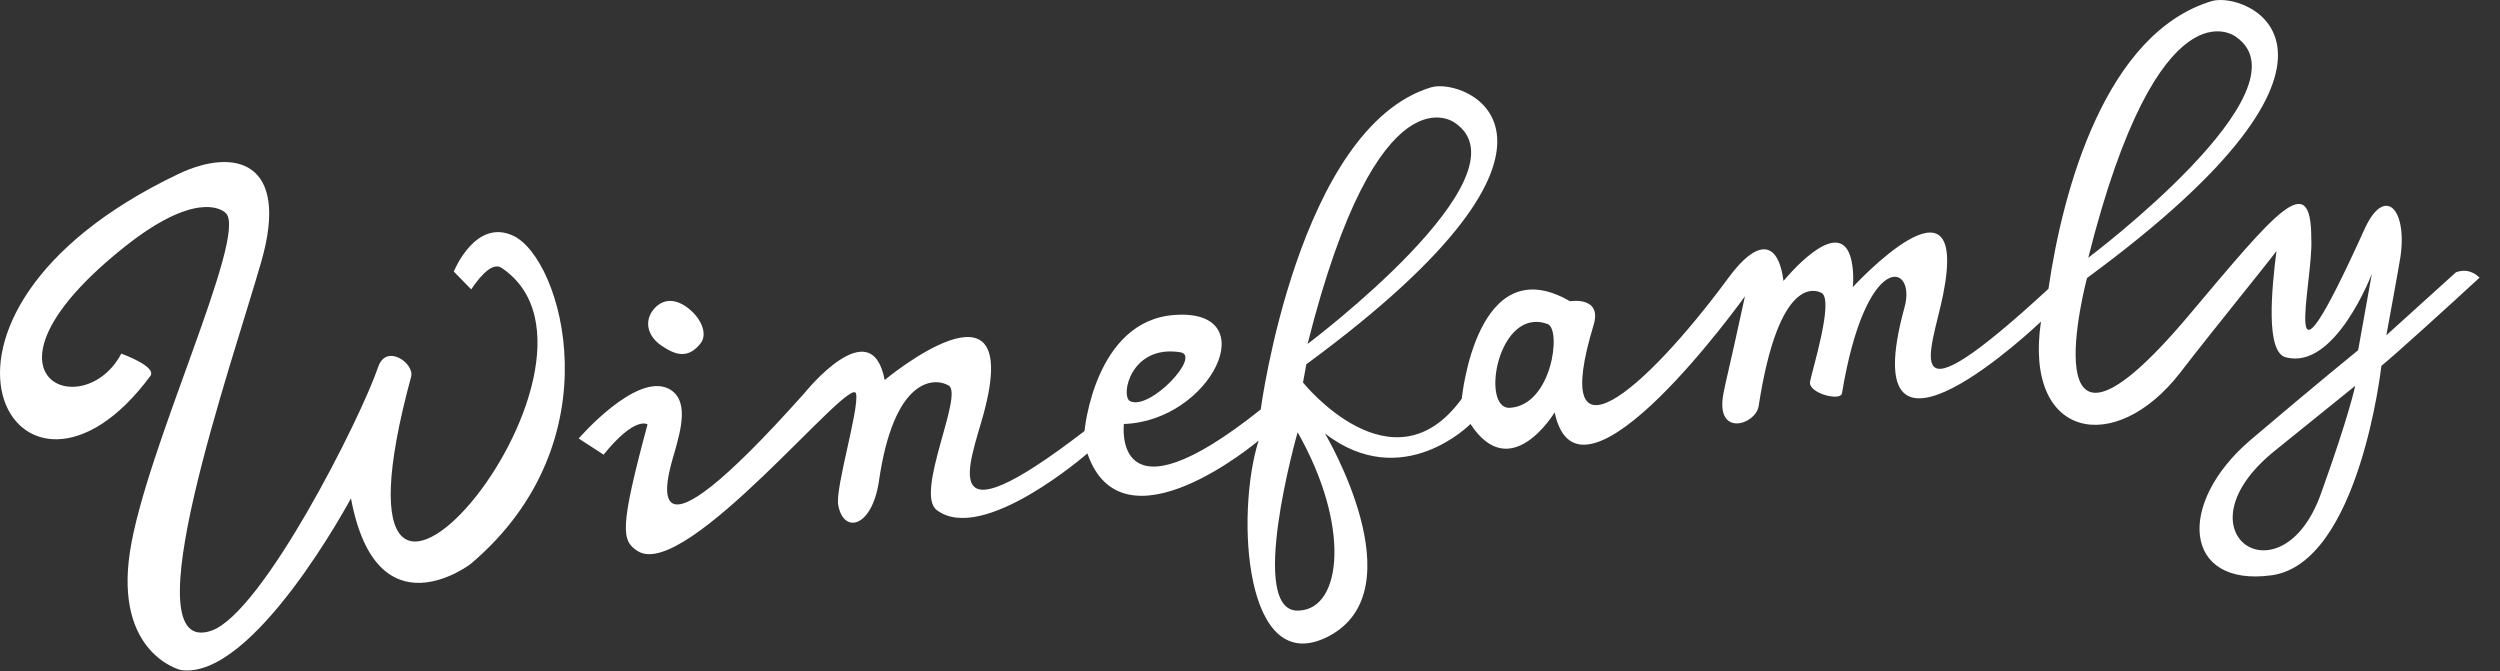 <?xml version="1.0" encoding="UTF-8" standalone="no"?>
<svg
   xmlns:dc="http://purl.org/dc/elements/1.1/"
   xmlns:cc="http://creativecommons.org/ns#"
   xmlns:rdf="http://www.w3.org/1999/02/22-rdf-syntax-ns#"
   xmlns:svg="http://www.w3.org/2000/svg"
   xmlns="http://www.w3.org/2000/svg"
   xmlns:sodipodi="http://sodipodi.sourceforge.net/DTD/sodipodi-0.dtd"
   xmlns:inkscape="http://www.inkscape.org/namespaces/inkscape"
   width="108px"
   height="29px"
   viewBox="0 0 108 29"
   version="1.1"
   id="svg14"
   sodipodi:docname="logo_inverted.svg"
   inkscape:version="0.92.4 (f8dce91, 2019-08-02)">
  <rect x="0" y="0" width="108" height="29" fill="#333333" stroke="none"/>
  <sodipodi:namedview
     pagecolor="#ffffff"
     bordercolor="#666666"
     borderopacity="1"
     objecttolerance="10"
     gridtolerance="10"
     guidetolerance="10"
     inkscape:pageopacity="0"
     inkscape:pageshadow="2"
     inkscape:window-width="1920"
     inkscape:window-height="1052"
     id="namedview16"
     showgrid="false"
     inkscape:zoom="3.2407407"
     inkscape:cx="54"
     inkscape:cy="14.5"
     inkscape:window-x="1920"
     inkscape:window-y="0"
     inkscape:window-maximized="1"
     inkscape:current-layer="svg14" />
  <!-- Generator: sketchtool 49.1 (51147) - http://www.bohemiancoding.com/sketch -->
  <title
     id="title2">84EDFDA3-20F4-4EA6-856A-93AA1A489FB4</title>
  <desc
     id="desc4">Created with sketchtool.</desc>
  <defs
     id="defs6" />
  <g
     id="Preview"
     stroke="none"
     stroke-width="1"
     fill="none"
     fill-rule="evenodd"
     style="fill:#ffffff">
    <g
       id="Icons"
       transform="translate(-439, -164)"
       fill="#1F1E21"
       fill-rule="nonzero"
       style="fill:#ffffff">
      <g
         id="components/logo"
         transform="translate(439, 164)"
         style="fill:#ffffff">
        <path
           d="M22.183,10.19 C20.536,9.402 19.604,11.731 19.604,11.731 L20.356,12.501 C20.553,12.214 21.198,11.265 21.664,11.569 C27.861,15.707 13.246,32.919 17.759,16.28 C17.921,15.707 16.703,14.829 16.345,15.832 C15.556,18.143 11.348,26.453 9.145,27.241 C5.527,28.513 10.058,15.617 11.294,11.283 C12.53,6.949 10.13,6.357 7.694,7.522 C-5.255,13.701 0.834,23.892 6.494,16.244 C6.798,15.832 5.24,15.277 5.24,15.277 C3.592,18.393 -1.673,16.244 5.437,10.62 C8.321,8.346 9.521,8.954 9.771,9.223 C10.685,10.244 6.297,19.396 5.616,23.82 C4.936,28.244 7.801,28.943 7.801,28.943 C10.936,29.426 15.162,21.528 15.162,21.528 C16.273,27.492 20.339,24.357 20.339,24.357 C26.625,19.038 24.261,11.175 22.183,10.19 Z"
           id="Shape-Copy-2"
           style="fill:#ffffff" />
        <path
           d="M28.584,14.938 C29.193,15.35 29.731,15.511 30.268,14.83 C30.608,14.383 30.232,13.648 29.623,13.236 C29.014,12.824 28.495,12.986 28.172,13.451 C27.85,13.917 27.975,14.526 28.584,14.938 Z"
           id="Shape-Copy-3"
           style="fill:#ffffff" />
        <path
           d="M106.099,11.761 L103.09,14.483 C103.09,14.483 103.627,11.564 103.699,11.098 C104.003,8.984 103,7.999 102.14,9.916 C98.307,18.37 99.955,12.172 99.848,10.31 C99.848,7.247 98.343,9.128 94.528,13.659 C87.507,21.97 90.158,12.011 90.158,12.011 C103.448,2.25 97.054,-0.401 95.549,0.047 C90.964,1.426 89.119,8.161 88.493,12.477 C81.848,18.602 83.442,15.217 83.943,12.728 C85.107,6.889 80.039,12.405 80.039,12.405 C80.039,12.405 80.128,11.689 79.931,11.062 C79.358,9.289 77.048,12.137 77.048,12.137 C76.797,10.256 75.83,10.435 74.701,11.958 C70.958,17.044 66.928,20.358 68.845,14.035 C69.221,12.781 67.824,13.014 67.824,13.014 C63.776,10.668 63.149,17.223 63.149,17.223 C60.158,21.343 56.29,16.525 56.29,16.525 L56.433,15.737 C69.722,5.975 63.328,3.325 61.824,3.772 C56.075,5.51 54.463,17.689 54.463,17.689 C47.997,22.847 48.552,18.316 48.552,18.316 C52.313,18.19 54.678,13.337 50.755,13.605 C47.281,13.838 46.851,18.62 46.851,18.62 C40.331,23.635 41.907,20.035 42.499,17.85 C44.236,11.402 38.218,16.417 38.218,16.417 C37.645,13.372 34.761,16.972 34.761,16.972 C27.418,25.211 28.815,20.626 29.137,19.552 C29.424,18.531 29.782,17.259 28.887,16.793 C27.472,16.077 25,18.943 25,18.943 L26.075,19.641 C27.454,17.94 27.973,18.334 27.973,18.334 C26.755,22.865 26.845,23.367 27.561,23.814 C29.657,25.104 36.785,16.095 36.982,17.008 C37.125,17.671 36.069,21.092 36.212,21.826 C36.445,23.08 37.663,22.793 37.967,20.805 C38.612,16.31 40.349,16.292 40.976,16.65 C41.657,17.026 39.49,21.325 40.475,22.041 C42.463,23.528 46.976,19.587 46.976,19.587 C48.499,24.011 54.373,19.032 54.373,19.032 C53.37,22.184 53.746,29.384 57.4,27.486 C61.251,25.462 57.239,18.728 57.239,18.728 C60.588,21.307 63.525,18.316 63.525,18.316 C65.263,20.984 67.161,17.814 67.161,17.814 C68.218,22.811 75.382,12.799 75.382,12.799 C74.612,16.346 74.576,16.346 74.451,17.008 C74.093,18.907 75.848,18.352 75.973,17.546 C76.851,11.85 78.463,12.531 78.696,12.656 C79.233,12.978 78.284,15.987 78.194,16.489 C78.104,16.99 79.519,17.349 79.573,16.99 C80.612,10.74 82.797,11.367 82.278,13.265 C79.949,21.755 88.17,13.892 88.17,13.892 C87.418,18.961 91.376,19.731 94.188,16.095 C95.567,14.304 97.86,11.492 98.343,10.847 C98.128,12.549 97.878,15.199 98.737,15.432 C100.869,16.023 102.463,11.832 102.463,11.832 L101.872,15.128 C101.872,15.128 100.081,16.578 97.215,19.014 C94.009,21.755 94.313,25.372 98.128,24.853 C101.925,24.334 102.875,15.808 102.875,15.808 C103.609,15.199 105.579,13.408 107.119,11.993 C106.761,11.653 106.403,11.653 106.099,11.761 Z M96.588,1.587 C99.901,3.862 90.212,11.134 90.212,11.134 C93.275,-1.01 96.588,1.587 96.588,1.587 Z M62.863,5.313 C66.176,7.587 56.487,14.859 56.487,14.859 C59.549,2.698 62.863,5.313 62.863,5.313 Z M50.988,15.217 C51.919,15.361 49.681,17.743 48.821,17.331 C48.391,17.116 48.839,14.877 50.988,15.217 Z M56.146,26.375 C53.8,26.59 56.057,18.674 56.057,18.674 C58.349,22.704 57.973,26.268 56.146,26.375 Z M65.227,17.617 C63.937,17.689 64.707,13.211 66.857,13.999 C67.466,14.214 67.054,17.51 65.227,17.617 Z M100.278,21.289 C98.576,26.143 93.866,22.99 98.307,19.444 C99.687,18.334 101.746,16.668 101.746,16.668 C101.746,16.668 101.478,17.958 100.278,21.289 Z"
           id="Shape-Copy-4"
           style="fill:#ffffff" />
      </g>
    </g>
  </g>
</svg>
